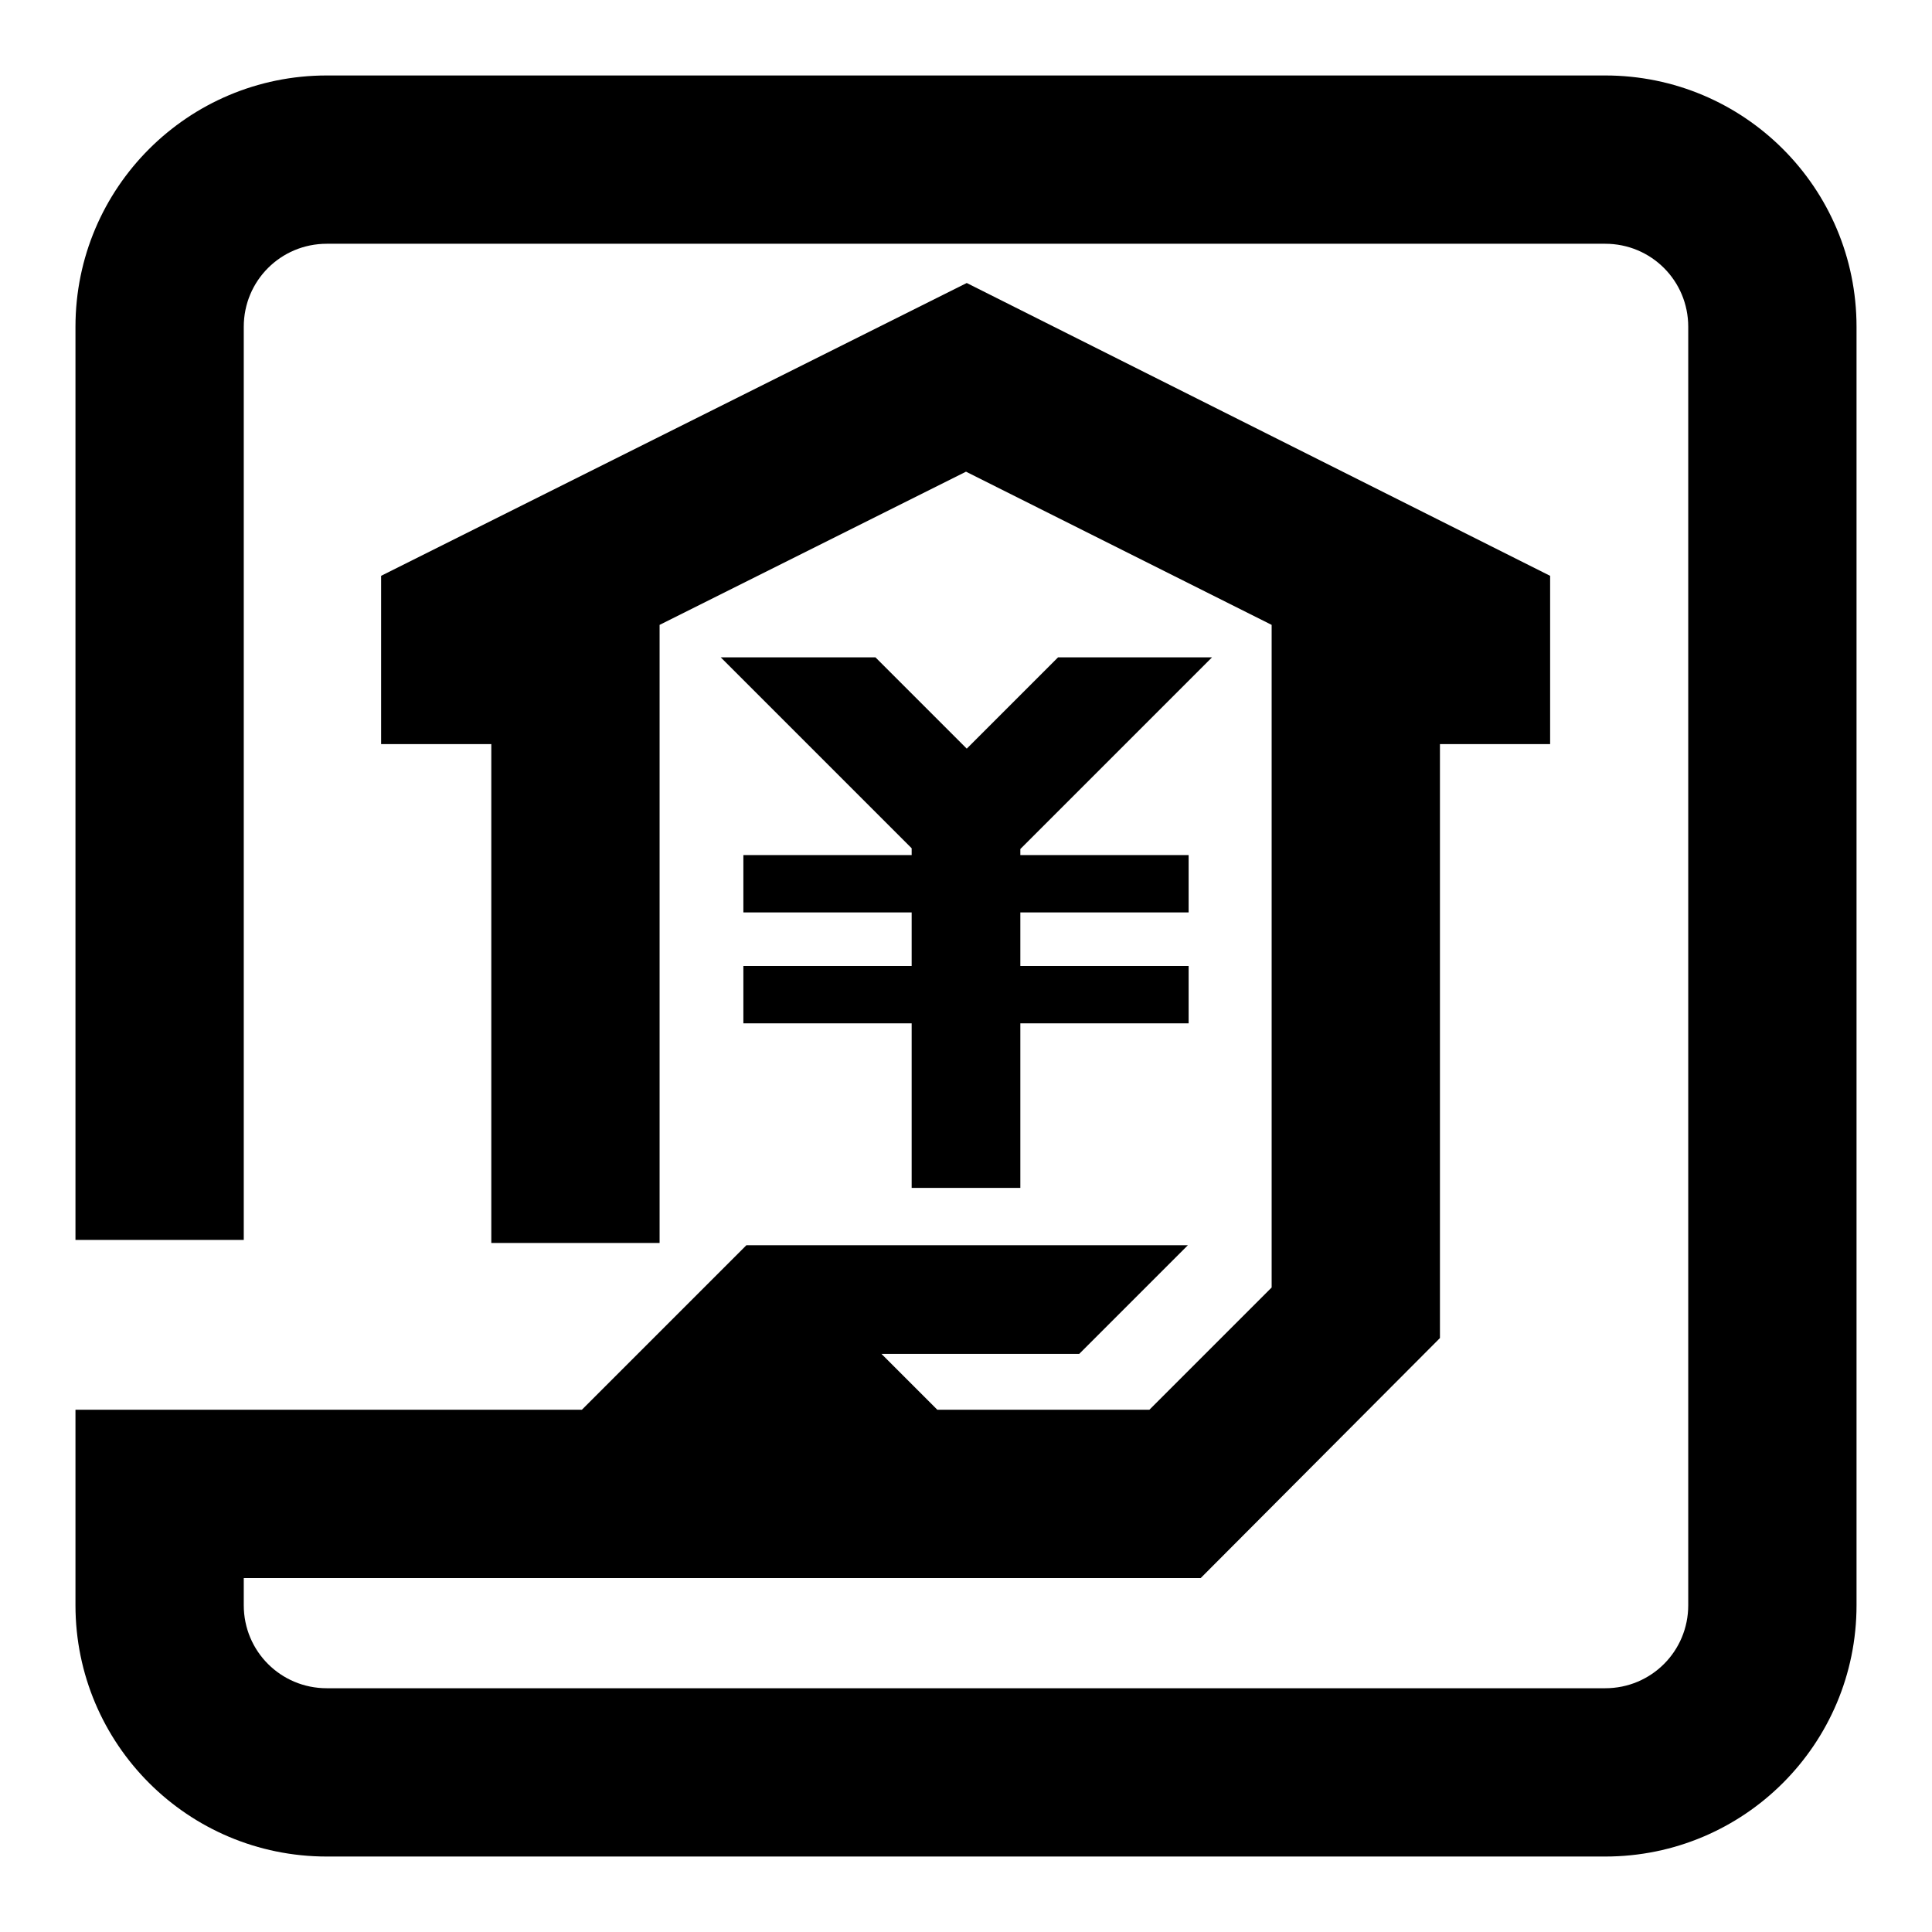 <?xml version="1.0" encoding="utf-8"?>
<!-- Svg Vector Icons : http://www.onlinewebfonts.com/icon -->
<!DOCTYPE svg PUBLIC "-//W3C//DTD SVG 1.1//EN" "http://www.w3.org/Graphics/SVG/1.1/DTD/svg11.dtd">
<svg version="1.1" xmlns="http://www.w3.org/2000/svg" xmlns:xlink="http://www.w3.org/1999/xlink" x="0px" y="0px" viewBox="0 0 256 256" enable-background="new 0 0 256 256" xml:space="preserve">
<g> <path fill="#000000" d="M212.7,10H43.3C24.9,10,10,24.9,10,43.3v121h22.3v-121c0-6.1,4.9-11,11-11h169.4c6.1,0,11,4.9,11,11v169.4 c0,6.1-4.9,11-11,11H43.3c-6.1,0-11-4.9-11-11v-3.6l126.8,0l31.7-31.8l0-78.7h14.6V76.3l-77.3-38.8L50.5,76.3v22.3h14.6v66.1h22.3 V82.8L128,62.5l40.5,20.3v87.8l-16.2,16.2h-28.1l-7.4-7.4H143l14.4-14.4H98.9l-21.8,21.8l-67.1,0v25.9c0,18.4,14.9,33.3,33.3,33.3 h169.4c18.4,0,33.3-14.9,33.3-33.3V43.3C246,24.9,231.1,10,212.7,10z M120.8,113.3H98.5v7.6h22.3v7.1H98.5v7.6h22.3v21.8h14.4 v-21.8h22.3V128h-22.3v-7.1h22.3v-7.6h-22.3v-0.8l25.4-25.4h-20.4l-12.1,12.1l-12.1-12.1H95.5l25.3,25.3V113.3z"/></g>
</svg>